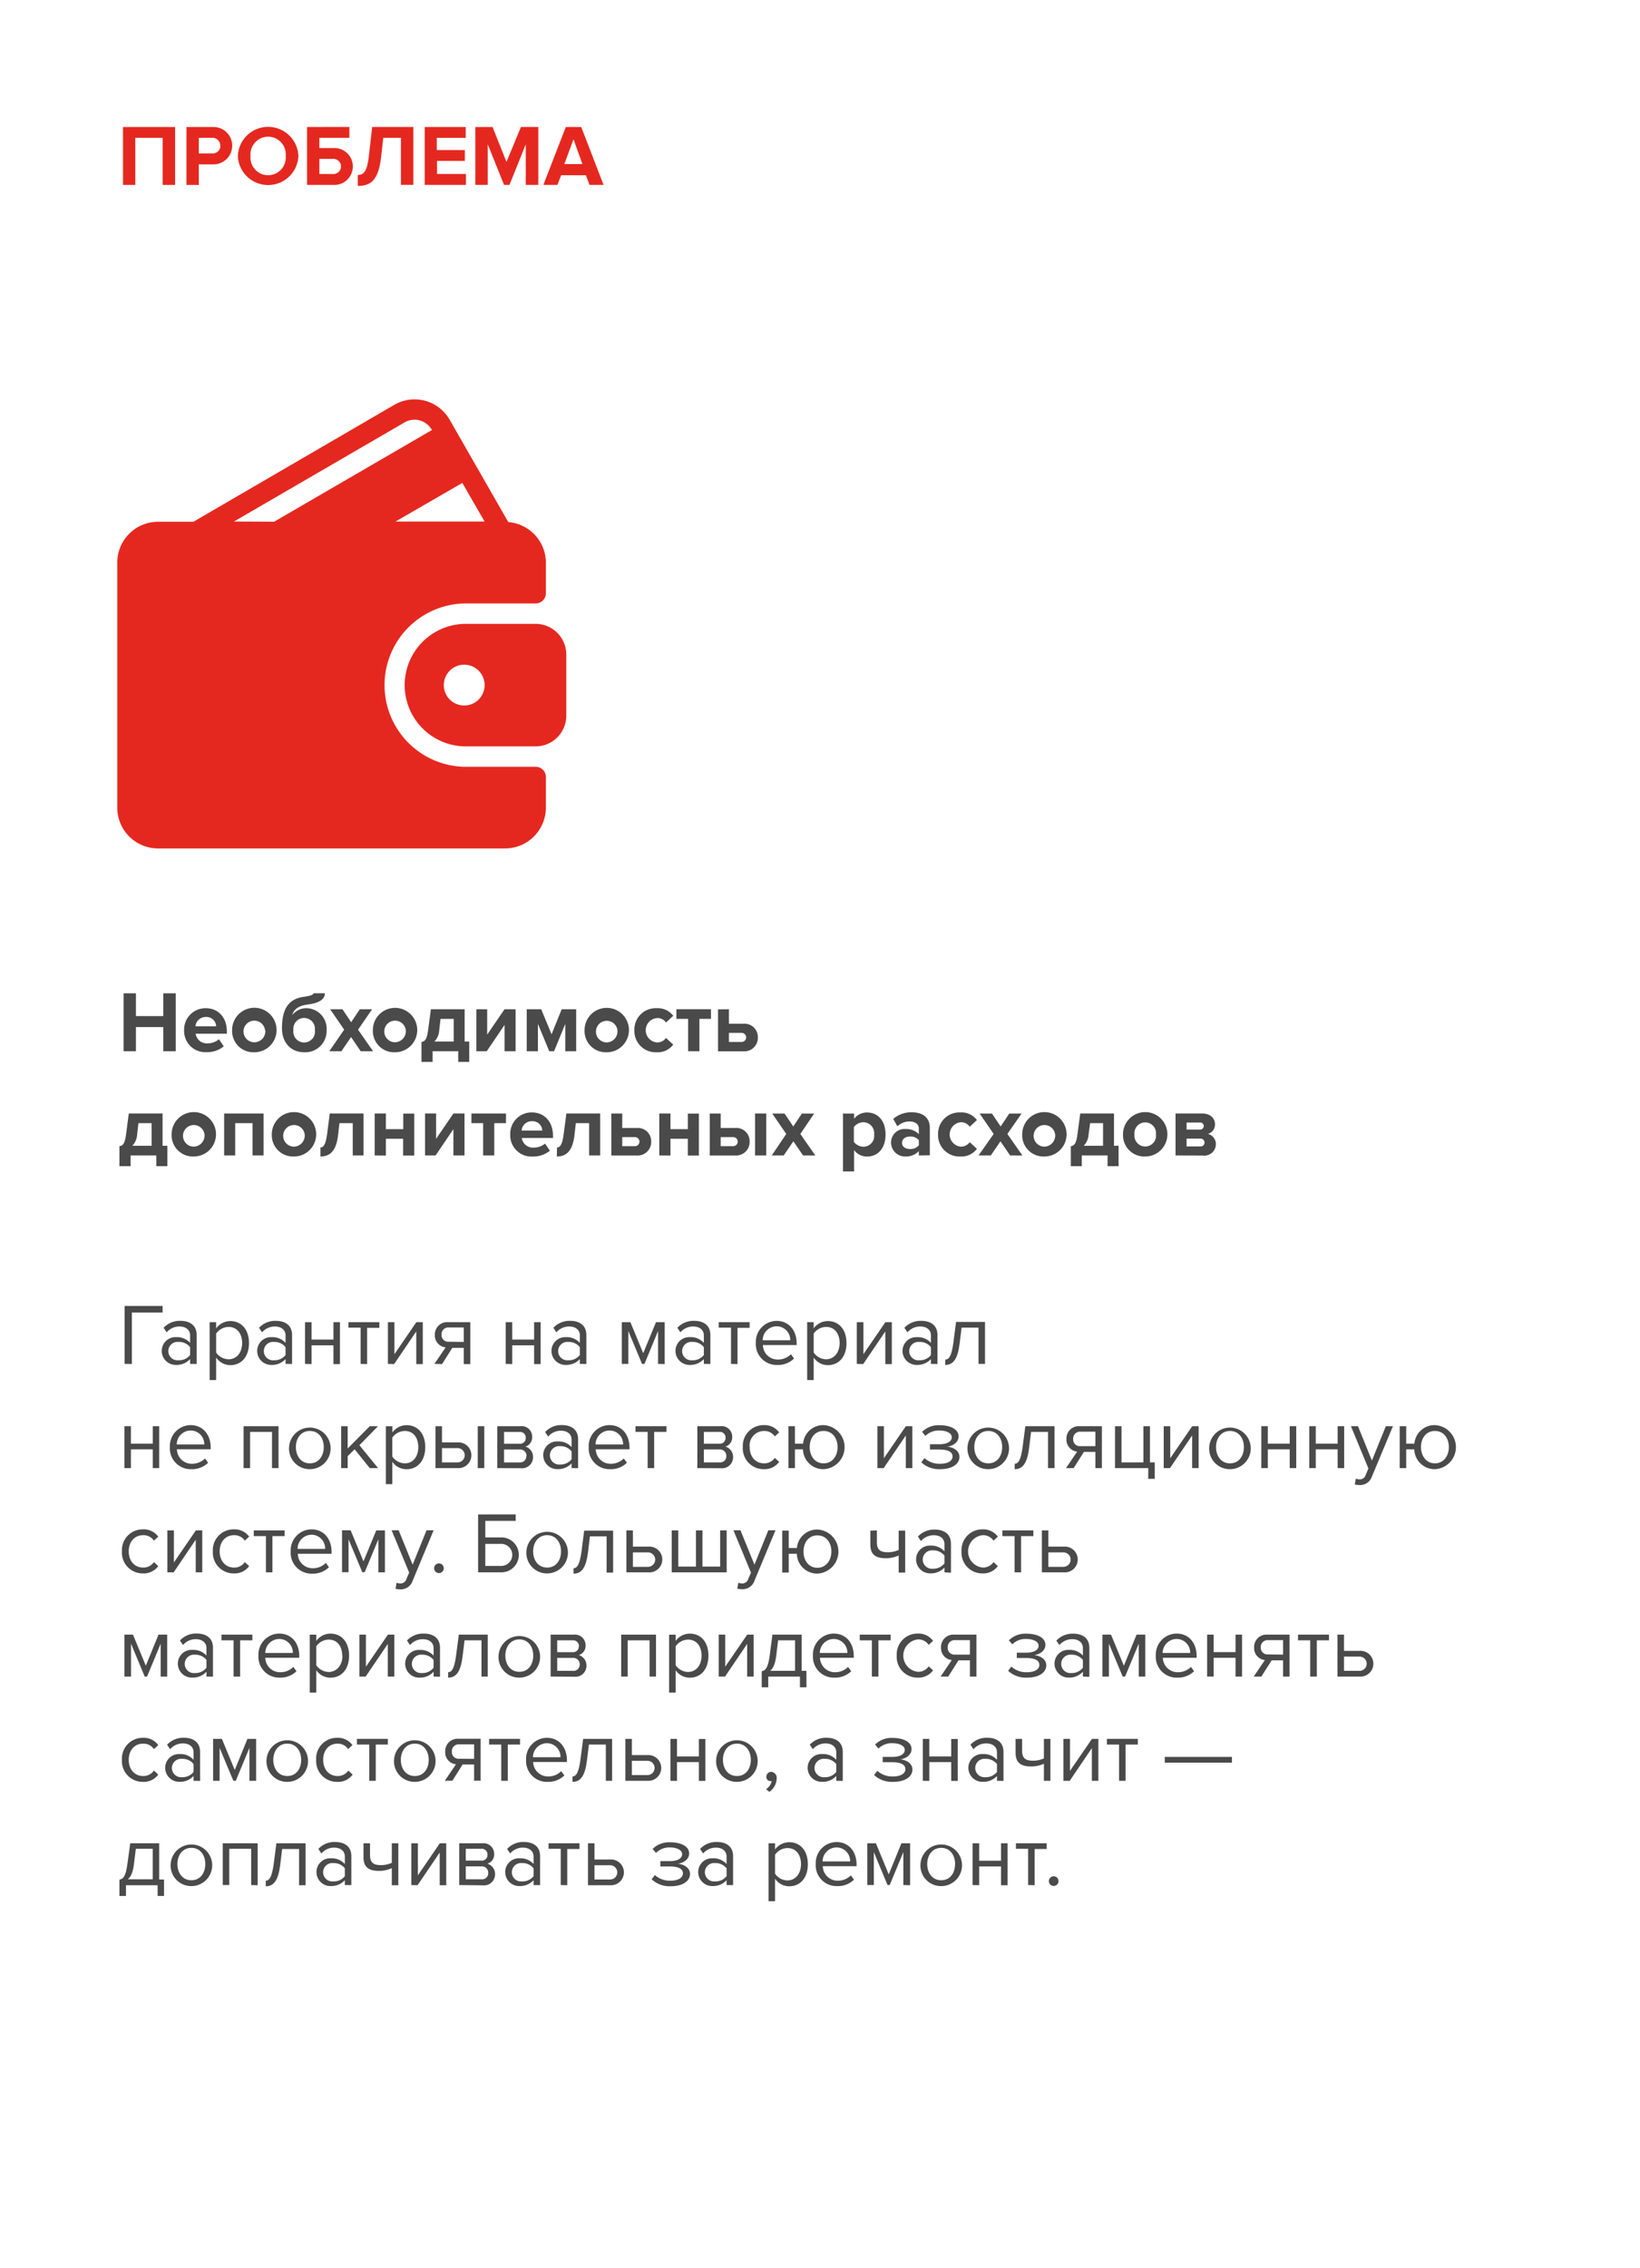 <?xml version="1.0" encoding="UTF-8"?> <svg xmlns="http://www.w3.org/2000/svg" id="Layer_1" data-name="Layer 1" viewBox="0 0 340 470"> <defs> <style>.cls-1{fill:#fff;}.cls-2{fill:#4b4a4a;}.cls-3{fill:#e5281f;}</style> </defs> <title>3Artboard 8</title> <rect class="cls-1" width="340" height="470"></rect> <path class="cls-2" d="M33.85,217.85v-5H28.18v5H25.62v-12h2.56v4.72h5.67v-4.72h2.58v12Z"></path> <path class="cls-2" d="M38.17,213.5a4.43,4.43,0,0,1,4.5-4.56c2.59,0,4.36,1.94,4.36,4.79v.5H40.56a2.35,2.35,0,0,0,2.51,2,3.69,3.69,0,0,0,2.32-.86l1,1.47a5.44,5.44,0,0,1-3.58,1.21A4.4,4.4,0,0,1,38.17,213.5Zm4.5-2.74a2.09,2.09,0,0,0-2.14,1.93h4.28A2,2,0,0,0,42.67,210.76Z"></path> <path class="cls-2" d="M48.12,213.5a4.61,4.61,0,1,1,4.6,4.57A4.41,4.41,0,0,1,48.12,213.5Zm6.83,0A2.24,2.24,0,1,0,52.72,216,2.29,2.29,0,0,0,55,213.5Z"></path> <path class="cls-2" d="M58.46,213.1c0-4.23,1.53-6.12,4.52-6.52,1.45-.21,2-.43,2-.74h2.37c0,1.7-2.19,2.16-3.61,2.34-2.06.27-2.9,1.17-3.14,2.18a3.66,3.66,0,0,1,3-1.42,4.25,4.25,0,0,1,4.11,4.54,4.42,4.42,0,0,1-4.59,4.59C60.15,218.07,58.46,215.93,58.46,213.1Zm6.82.36a2.24,2.24,0,1,0-4.45,0,2.25,2.25,0,1,0,4.45,0Z"></path> <path class="cls-2" d="M74.78,217.85l-2-2.93-2,2.93H68.27l3.08-4.46-2.9-4.23H71l1.8,2.68,1.79-2.68h2.55l-2.91,4.23,3.11,4.46Z"></path> <path class="cls-2" d="M77.3,213.5a4.6,4.6,0,1,1,4.59,4.57A4.41,4.41,0,0,1,77.3,213.5Zm6.83,0A2.24,2.24,0,1,0,81.89,216,2.29,2.29,0,0,0,84.13,213.5Z"></path> <path class="cls-2" d="M87.38,215.94c.7-.12,1.12-.46,1.39-2.57l.56-4.21h7v6.69h.95v4.22H95v-2.22H89.69v2.22H87.38Zm3.68-2.43a3.67,3.67,0,0,1-1,2.34h4v-4.7H91.33Z"></path> <path class="cls-2" d="M98.76,217.85v-8.69H101v5.25l3.59-5.25h2.3v8.69h-2.28V212.4l-3.7,5.45Z"></path> <path class="cls-2" d="M117.19,217.85V212.2l-2.32,5.65h-1l-2.35-5.65v5.65H109.2v-8.69h3l2.15,5.18,2.1-5.18h3v8.69Z"></path> <path class="cls-2" d="M121.19,213.5a4.6,4.6,0,1,1,4.59,4.57A4.4,4.4,0,0,1,121.19,213.5Zm6.82,0a2.24,2.24,0,1,0-2.23,2.53A2.29,2.29,0,0,0,128,213.5Z"></path> <path class="cls-2" d="M131.52,213.5a4.41,4.41,0,0,1,4.61-4.56,4,4,0,0,1,3.44,1.57l-1.5,1.4a2.1,2.1,0,0,0-1.83-.93,2.53,2.53,0,0,0,0,5.05,2.19,2.19,0,0,0,1.83-.93l1.5,1.38a4,4,0,0,1-3.44,1.59A4.41,4.41,0,0,1,131.52,213.5Z"></path> <path class="cls-2" d="M142.66,217.85v-6.7h-2.43v-2h7.17v2H145v6.7Z"></path> <path class="cls-2" d="M151.12,209.16v3h3a2.77,2.77,0,0,1,3,2.85,2.8,2.8,0,0,1-3,2.86h-5.26v-8.69Zm0,4.89v1.88h2.63a.94.94,0,1,0,0-1.88Z"></path> <path class="cls-2" d="M24.76,237.54c.7-.12,1.12-.46,1.39-2.57l.55-4.21h7v6.69h1v4.22H32.41v-2.22H27.07v2.22H24.76Zm3.67-2.43a3.61,3.61,0,0,1-1,2.34h4v-4.69H28.7Z"></path> <path class="cls-2" d="M35.58,235.1a4.6,4.6,0,1,1,4.59,4.57A4.41,4.41,0,0,1,35.58,235.1Zm6.82,0a2.24,2.24,0,1,0-2.23,2.53A2.3,2.3,0,0,0,42.4,235.1Z"></path> <path class="cls-2" d="M52.36,239.45v-6.69h-3.6v6.69H46.47v-8.69h8.17v8.69Z"></path> <path class="cls-2" d="M56.35,235.1a4.6,4.6,0,1,1,4.59,4.57A4.41,4.41,0,0,1,56.35,235.1Zm6.82,0a2.24,2.24,0,1,0-2.23,2.53A2.3,2.3,0,0,0,63.17,235.1Z"></path> <path class="cls-2" d="M66.43,237.8c.7,0,1.12-.72,1.39-2.83l.55-4.21h7v8.69H73.13v-6.69H70.37l-.28,2.48c-.36,3-1.45,4.43-3.66,4.43Z"></path> <path class="cls-2" d="M77.68,239.45v-8.69H80V234h3.6v-3.22h2.28v8.69H83.57V236H80v3.47Z"></path> <path class="cls-2" d="M88.12,239.45v-8.69h2.29V236L94,230.76h2.3v8.69H94V234l-3.69,5.45Z"></path> <path class="cls-2" d="M100.16,239.45v-6.69H97.73v-2h7.17v2h-2.43v6.69Z"></path> <path class="cls-2" d="M105.78,235.1a4.42,4.42,0,0,1,4.5-4.56c2.59,0,4.36,1.94,4.36,4.79v.5h-6.47a2.35,2.35,0,0,0,2.51,2A3.71,3.71,0,0,0,113,237l1,1.47a5.47,5.47,0,0,1-3.59,1.21A4.4,4.4,0,0,1,105.78,235.1Zm4.5-2.74a2.08,2.08,0,0,0-2.14,1.93h4.28A2,2,0,0,0,110.28,232.36Z"></path> <path class="cls-2" d="M115.48,237.8c.7,0,1.12-.72,1.39-2.83l.55-4.21h7v8.69h-2.28v-6.69h-2.76l-.28,2.48c-.36,3-1.45,4.43-3.66,4.43Z"></path> <path class="cls-2" d="M129,230.76v3h3a2.76,2.76,0,0,1,3,2.84,2.8,2.8,0,0,1-3,2.86h-5.26v-8.69Zm0,4.89v1.88h2.63a.94.94,0,1,0,0-1.88Z"></path> <path class="cls-2" d="M136.68,239.45v-8.69H139V234h3.6v-3.22h2.29v8.69h-2.29V236H139v3.47Z"></path> <path class="cls-2" d="M149.41,230.76v3h3a2.76,2.76,0,0,1,3,2.84,2.8,2.8,0,0,1-3,2.86h-5.26v-8.69Zm0,4.89v1.88H152a.94.94,0,1,0,0-1.88Zm7.13,3.8v-8.69h2.31v8.69Z"></path> <path class="cls-2" d="M166.48,239.45l-2-2.93-2,2.93H160L163,235l-2.9-4.23h2.55l1.81,2.68,1.78-2.68h2.55L165.92,235l3.11,4.46Z"></path> <path class="cls-2" d="M177.06,238.34v4.43h-2.29v-12h2.29v1.09a3.36,3.36,0,0,1,2.68-1.31c2.23,0,3.85,1.66,3.85,4.56s-1.62,4.57-3.85,4.57A3.32,3.32,0,0,1,177.06,238.34Zm4.16-3.24a2.26,2.26,0,0,0-2.2-2.53,2.58,2.58,0,0,0-2,1v3.08a2.61,2.61,0,0,0,2,1A2.25,2.25,0,0,0,181.22,235.1Z"></path> <path class="cls-2" d="M190.49,239.45v-.9a3.62,3.62,0,0,1-2.76,1.12,2.9,2.9,0,0,1-3-2.88,2.78,2.78,0,0,1,3-2.81,3.61,3.61,0,0,1,2.76,1.06v-1.17c0-.88-.76-1.46-1.91-1.46a3.68,3.68,0,0,0-2.54,1l-.86-1.53a5.68,5.68,0,0,1,3.79-1.37c2,0,3.8.79,3.8,3.3v5.61Zm0-2.09v-1.08a2.3,2.3,0,0,0-1.84-.75c-.9,0-1.64.47-1.64,1.31s.74,1.28,1.64,1.28A2.28,2.28,0,0,0,190.49,237.36Z"></path> <path class="cls-2" d="M194.48,235.1a4.41,4.41,0,0,1,4.61-4.56,4,4,0,0,1,3.44,1.57l-1.49,1.4a2.13,2.13,0,0,0-1.84-.94,2.54,2.54,0,0,0,0,5.06,2.22,2.22,0,0,0,1.84-.93l1.49,1.38a4,4,0,0,1-3.44,1.59A4.42,4.42,0,0,1,194.48,235.1Z"></path> <path class="cls-2" d="M209.41,239.45l-2-2.93-2,2.93h-2.54L206,235l-2.9-4.23h2.55l1.8,2.68,1.79-2.68h2.55L208.85,235l3.11,4.46Z"></path> <path class="cls-2" d="M211.92,235.1a4.6,4.6,0,1,1,4.59,4.57A4.41,4.41,0,0,1,211.92,235.1Zm6.83,0a2.24,2.24,0,1,0-2.24,2.53A2.3,2.3,0,0,0,218.75,235.1Z"></path> <path class="cls-2" d="M222,237.54c.71-.12,1.12-.46,1.39-2.57l.56-4.21h7v6.69h.95v4.22h-2.28v-2.22h-5.35v2.22H222Zm3.68-2.43a3.67,3.67,0,0,1-1,2.34h4v-4.69H226Z"></path> <path class="cls-2" d="M232.82,235.1a4.6,4.6,0,1,1,4.59,4.57A4.41,4.41,0,0,1,232.82,235.1Zm6.83,0a2.24,2.24,0,1,0-4.45,0,2.24,2.24,0,1,0,4.45,0Z"></path> <path class="cls-2" d="M243.71,239.45v-8.69h5.51c1.77,0,2.67,1.06,2.67,2.23a2,2,0,0,1-1.48,2,2.16,2.16,0,0,1,1.66,2.12,2.38,2.38,0,0,1-2.69,2.36Zm5.85-6.08a.73.73,0,0,0-.81-.74H246v1.46h2.75A.74.74,0,0,0,249.56,233.37Zm.16,3.4a.82.82,0,0,0-.89-.81H246v1.62h2.83A.79.79,0,0,0,249.72,236.77Z"></path> <path class="cls-2" d="M25.84,282.65v-12h7.87V272H27.34v10.67Z"></path> <path class="cls-2" d="M39.41,282.65v-1a3.77,3.77,0,0,1-2.88,1.21,2.9,2.9,0,0,1-3-2.88,2.85,2.85,0,0,1,3-2.87,3.63,3.63,0,0,1,2.88,1.19v-1.56c0-1.17-.93-1.84-2.19-1.84a3.46,3.46,0,0,0-2.67,1.21l-.63-.94a4.58,4.58,0,0,1,3.48-1.44c1.83,0,3.37.83,3.37,2.94v6Zm0-1.83v-1.64A2.91,2.91,0,0,0,37,278.1a1.91,1.91,0,1,0,0,3.8A2.91,2.91,0,0,0,39.41,280.82Z"></path> <path class="cls-2" d="M44.81,281.34V286H43.46V274h1.35v1.29a3.64,3.64,0,0,1,2.94-1.51c2.28,0,3.87,1.73,3.87,4.56s-1.59,4.57-3.87,4.57A3.59,3.59,0,0,1,44.81,281.34Zm5.39-3c0-1.93-1.05-3.35-2.79-3.35a3.23,3.23,0,0,0-2.6,1.38v3.93a3.25,3.25,0,0,0,2.6,1.4C49.15,281.66,50.2,280.22,50.2,278.3Z"></path> <path class="cls-2" d="M59.2,282.65v-1a3.77,3.77,0,0,1-2.88,1.21,2.9,2.9,0,0,1-3-2.88,2.85,2.85,0,0,1,3-2.87,3.66,3.66,0,0,1,2.88,1.19v-1.56c0-1.17-.94-1.84-2.2-1.84a3.46,3.46,0,0,0-2.67,1.21l-.63-.94a4.58,4.58,0,0,1,3.48-1.44c1.84,0,3.37.83,3.37,2.94v6Zm0-1.83v-1.64a2.93,2.93,0,0,0-2.4-1.08,1.91,1.91,0,1,0,0,3.8A2.93,2.93,0,0,0,59.2,280.82Z"></path> <path class="cls-2" d="M63.24,282.65V274h1.35v3.61h4.54V274h1.35v8.69H69.13v-3.89H64.59v3.89Z"></path> <path class="cls-2" d="M74.76,282.65v-7.51H72.24V274h6.41v1.18H76.11v7.51Z"></path> <path class="cls-2" d="M80.42,282.65V274h1.35v6.64L86.32,274h1.33v8.69H86.3v-6.77l-4.59,6.77Z"></path> <path class="cls-2" d="M90.06,282.65l2.33-3.42a2.49,2.49,0,0,1-2.24-2.61A2.56,2.56,0,0,1,92.91,274H97.5v8.69H96.15v-3.36H93.77l-2.12,3.36Zm6.09-4.55v-3h-3.1a1.4,1.4,0,0,0-1.51,1.48,1.38,1.38,0,0,0,1.51,1.48Z"></path> <path class="cls-2" d="M104.84,282.65V274h1.35v3.61h4.54V274h1.35v8.69h-1.35v-3.89h-4.54v3.89Z"></path> <path class="cls-2" d="M120.21,282.65v-1a3.77,3.77,0,0,1-2.88,1.21,2.9,2.9,0,0,1-3-2.88,2.85,2.85,0,0,1,3-2.87,3.63,3.63,0,0,1,2.88,1.19v-1.56c0-1.17-.93-1.84-2.19-1.84a3.46,3.46,0,0,0-2.67,1.21l-.63-.94a4.58,4.58,0,0,1,3.48-1.44c1.83,0,3.36.83,3.36,2.94v6Zm0-1.83v-1.64a2.91,2.91,0,0,0-2.39-1.08,1.91,1.91,0,1,0,0,3.8A2.91,2.91,0,0,0,120.21,280.82Z"></path> <path class="cls-2" d="M136.43,282.65v-6.82l-2.82,6.82h-.51l-2.84-6.82v6.82h-1.35V274h1.78l2.66,6.44L136,274h1.8v8.69Z"></path> <path class="cls-2" d="M145.92,282.65v-1a3.77,3.77,0,0,1-2.88,1.21,2.9,2.9,0,0,1-3-2.88,2.85,2.85,0,0,1,3-2.87,3.63,3.63,0,0,1,2.88,1.19v-1.56c0-1.17-.94-1.84-2.2-1.84a3.44,3.44,0,0,0-2.66,1.21l-.63-.94a4.54,4.54,0,0,1,3.47-1.44c1.84,0,3.37.83,3.37,2.94v6Zm0-1.83v-1.64a2.91,2.91,0,0,0-2.4-1.08,1.91,1.91,0,1,0,0,3.8A2.91,2.91,0,0,0,145.92,280.82Z"></path> <path class="cls-2" d="M151.55,282.65v-7.51H149V274h6.41v1.18H152.9v7.51Z"></path> <path class="cls-2" d="M156.7,278.3a4.35,4.35,0,0,1,4.28-4.56c2.63,0,4.18,2.05,4.18,4.66v.35h-7a3.06,3.06,0,0,0,3.13,3,3.8,3.8,0,0,0,2.69-1.1l.64.89a4.72,4.72,0,0,1-3.45,1.33A4.31,4.31,0,0,1,156.7,278.3Zm4.27-3.44a2.9,2.9,0,0,0-2.85,2.9h5.71A2.82,2.82,0,0,0,161,274.86Z"></path> <path class="cls-2" d="M168.69,281.34V286h-1.35V274h1.35v1.29a3.64,3.64,0,0,1,2.93-1.51c2.29,0,3.87,1.73,3.87,4.56s-1.58,4.57-3.87,4.57A3.56,3.56,0,0,1,168.69,281.34Zm5.38-3c0-1.93-1-3.35-2.79-3.35a3.21,3.21,0,0,0-2.59,1.38v3.93a3.23,3.23,0,0,0,2.59,1.4C173,281.66,174.07,280.22,174.07,278.3Z"></path> <path class="cls-2" d="M177.63,282.65V274H179v6.64l4.56-6.64h1.33v8.69h-1.35v-6.77l-4.59,6.77Z"></path> <path class="cls-2" d="M193,282.65v-1a3.79,3.79,0,0,1-2.89,1.21,2.9,2.9,0,0,1-3-2.88,2.85,2.85,0,0,1,3-2.87,3.67,3.67,0,0,1,2.89,1.19v-1.56c0-1.17-.94-1.84-2.2-1.84a3.46,3.46,0,0,0-2.67,1.21l-.63-.94a4.58,4.58,0,0,1,3.48-1.44c1.84,0,3.37.83,3.37,2.94v6Zm0-1.83v-1.64a2.94,2.94,0,0,0-2.4-1.08,1.91,1.91,0,1,0,0,3.8A2.94,2.94,0,0,0,193,280.82Z"></path> <path class="cls-2" d="M196,281.75c.81,0,1.31-.93,1.65-3.51l.56-4.28h6v8.69h-1.35v-7.51h-3.51l-.4,3.26c-.39,3.24-1.33,4.47-3,4.47Z"></path> <path class="cls-2" d="M25.79,304.25v-8.69h1.35v3.62h4.53v-3.62H33v8.69H31.67v-3.89H27.14v3.89Z"></path> <path class="cls-2" d="M35.22,299.89a4.34,4.34,0,0,1,4.28-4.55c2.63,0,4.18,2.05,4.18,4.66v.35h-7a3.06,3.06,0,0,0,3.13,3,3.8,3.8,0,0,0,2.69-1.1l.64.89a4.72,4.72,0,0,1-3.45,1.33A4.31,4.31,0,0,1,35.22,299.89Zm4.27-3.43a2.89,2.89,0,0,0-2.85,2.89h5.71A2.81,2.81,0,0,0,39.49,296.46Z"></path> <path class="cls-2" d="M56.39,304.25v-7.51H51.85v7.51H50.5v-8.69h7.24v8.69Z"></path> <path class="cls-2" d="M59.93,299.89a4.31,4.31,0,1,1,4.3,4.58A4.26,4.26,0,0,1,59.93,299.89Zm7.19,0c0-1.76-1-3.34-2.89-3.34s-2.89,1.58-2.89,3.34,1,3.37,2.89,3.37S67.12,301.68,67.12,299.89Z"></path> <path class="cls-2" d="M76.66,304.25l-3.14-3.9-1.44,1.42v2.48H70.73v-8.69h1.35v4.62l4.58-4.62h1.71l-3.86,3.94,3.87,4.75Z"></path> <path class="cls-2" d="M81.33,302.94v4.63H80v-12h1.35v1.29a3.64,3.64,0,0,1,2.94-1.51c2.29,0,3.87,1.73,3.87,4.55s-1.58,4.58-3.87,4.58A3.59,3.59,0,0,1,81.33,302.94Zm5.39-3.05c0-1.92-1-3.34-2.79-3.34a3.23,3.23,0,0,0-2.6,1.38v3.93a3.25,3.25,0,0,0,2.6,1.4C85.67,303.26,86.72,301.82,86.72,299.89Z"></path> <path class="cls-2" d="M91.63,295.56v3.36h3.26a2.67,2.67,0,1,1,0,5.33H90.28v-8.69Zm0,4.55v2.95h3.11a1.48,1.48,0,1,0,0-2.95Zm7.42,4.14v-8.69h1.35v8.69Z"></path> <path class="cls-2" d="M103.1,304.25v-8.69h4.78a2.19,2.19,0,0,1,2.45,2.23,2,2,0,0,1-1.4,2,2.22,2.22,0,0,1,1.58,2.12,2.28,2.28,0,0,1-2.54,2.36ZM109,298a1.18,1.18,0,0,0-1.3-1.25h-3.2v2.45h3.2A1.17,1.17,0,0,0,109,298Zm.16,3.74a1.32,1.32,0,0,0-1.41-1.35h-3.25v2.68h3.25A1.27,1.27,0,0,0,109.11,301.73Z"></path> <path class="cls-2" d="M118.5,304.25v-1a3.77,3.77,0,0,1-2.88,1.21,2.9,2.9,0,0,1-3-2.88,2.84,2.84,0,0,1,3-2.86,3.62,3.62,0,0,1,2.88,1.18v-1.56c0-1.17-.93-1.84-2.19-1.84a3.46,3.46,0,0,0-2.67,1.21l-.63-.94a4.58,4.58,0,0,1,3.48-1.44c1.83,0,3.36.83,3.36,2.93v6Zm0-1.83v-1.64a2.91,2.91,0,0,0-2.39-1.08,1.91,1.91,0,1,0,0,3.8A2.91,2.91,0,0,0,118.5,302.42Z"></path> <path class="cls-2" d="M122.05,299.89a4.34,4.34,0,0,1,4.28-4.55c2.63,0,4.18,2.05,4.18,4.66v.35h-7a3.06,3.06,0,0,0,3.13,3,3.8,3.8,0,0,0,2.69-1.1l.64.89a4.72,4.72,0,0,1-3.45,1.33A4.31,4.31,0,0,1,122.05,299.89Zm4.27-3.43a2.89,2.89,0,0,0-2.85,2.89h5.71A2.81,2.81,0,0,0,126.32,296.46Z"></path> <path class="cls-2" d="M134.27,304.25v-7.51h-2.52v-1.18h6.41v1.18h-2.54v7.51Z"></path> <path class="cls-2" d="M144.57,304.25v-8.69h4.79a2.19,2.19,0,0,1,2.44,2.23,2,2,0,0,1-1.4,2,2.22,2.22,0,0,1,1.58,2.12,2.28,2.28,0,0,1-2.53,2.36Zm5.85-6.26a1.18,1.18,0,0,0-1.3-1.25h-3.2v2.45h3.2A1.17,1.17,0,0,0,150.42,298Zm.16,3.74a1.32,1.32,0,0,0-1.4-1.35h-3.26v2.68h3.26A1.26,1.26,0,0,0,150.58,301.73Z"></path> <path class="cls-2" d="M154,299.89a4.3,4.3,0,0,1,4.34-4.55,3.74,3.74,0,0,1,3.19,1.51l-.9.83a2.58,2.58,0,0,0-2.21-1.13,3,3,0,0,0-3,3.34c0,1.93,1.15,3.37,3,3.37a2.63,2.63,0,0,0,2.21-1.13l.9.83a3.74,3.74,0,0,1-3.19,1.51A4.31,4.31,0,0,1,154,299.89Z"></path> <path class="cls-2" d="M166.47,300.36H164.8v3.89h-1.35v-8.69h1.35v3.62h1.69a4.19,4.19,0,0,1,4.25-3.84,4.57,4.57,0,0,1,0,9.13A4.21,4.21,0,0,1,166.47,300.36Zm7.17-.47c0-1.76-1-3.34-2.9-3.34s-2.88,1.58-2.88,3.34,1,3.37,2.88,3.37S173.64,301.68,173.64,299.89Z"></path> <path class="cls-2" d="M181.9,304.25v-8.69h1.35v6.64l4.55-6.64h1.34v8.69h-1.35v-6.77l-4.59,6.77Z"></path> <path class="cls-2" d="M191,303.05l.66-.87a4.62,4.62,0,0,0,3.26,1.17c1.55,0,2.56-.59,2.56-1.51,0-1.08-1.21-1.44-2.74-1.44h-1.94v-1.1h1.94c1.44,0,2.58-.47,2.58-1.46,0-.83-1.1-1.38-2.54-1.38a3.87,3.87,0,0,0-2.92,1.11l-.7-.83a4.83,4.83,0,0,1,3.57-1.38c2.34,0,4,.84,4,2.32,0,1.3-1.31,2-2.34,2.13,1,.07,2.52.68,2.52,2.12s-1.47,2.54-4,2.54A5.39,5.39,0,0,1,191,303.05Z"></path> <path class="cls-2" d="M200.58,299.89a4.31,4.31,0,1,1,4.31,4.58A4.27,4.27,0,0,1,200.58,299.89Zm7.19,0c0-1.76-1-3.34-2.88-3.34s-2.9,1.58-2.9,3.34,1,3.37,2.9,3.37S207.77,301.68,207.77,299.89Z"></path> <path class="cls-2" d="M210.36,303.35c.81,0,1.31-.93,1.65-3.51l.56-4.28h6.05v8.69h-1.35v-7.51h-3.51l-.4,3.26c-.39,3.24-1.33,4.47-3,4.47Z"></path> <path class="cls-2" d="M221,304.25l2.32-3.42a2.49,2.49,0,0,1-2.23-2.61,2.56,2.56,0,0,1,2.75-2.66h4.6v8.69h-1.35v-3.36h-2.38l-2.13,3.36Zm6.09-4.55v-3H224a1.4,1.4,0,0,0-1.51,1.48A1.38,1.38,0,0,0,224,299.7Z"></path> <path class="cls-2" d="M238.06,304.25h-6.9v-8.69h1.35v7.5h4.54v-7.5h1.35v7.5h1v3.41h-1.35Z"></path> <path class="cls-2" d="M241.26,304.25v-8.69h1.35v6.64l4.56-6.64h1.33v8.69h-1.35v-6.77l-4.59,6.77Z"></path> <path class="cls-2" d="M250.69,299.89a4.31,4.31,0,1,1,4.31,4.58A4.27,4.27,0,0,1,250.69,299.89Zm7.19,0c0-1.76-1-3.34-2.88-3.34s-2.9,1.58-2.9,3.34,1,3.37,2.9,3.37S257.88,301.68,257.88,299.89Z"></path> <path class="cls-2" d="M261.49,304.25v-8.69h1.35v3.62h4.54v-3.62h1.35v8.69h-1.35v-3.89h-4.54v3.89Z"></path> <path class="cls-2" d="M271.43,304.25v-8.69h1.35v3.62h4.54v-3.62h1.35v8.69h-1.35v-3.89h-4.54v3.89Z"></path> <path class="cls-2" d="M281.09,306.43a2.12,2.12,0,0,0,.74.15,1.25,1.25,0,0,0,1.3-.92l.57-1.32-3.63-8.78h1.46l2.89,7.13,2.89-7.13h1.47L284.42,306a2.58,2.58,0,0,1-2.55,1.76,4.47,4.47,0,0,1-1-.12Z"></path> <path class="cls-2" d="M293.21,300.36h-1.68v3.89h-1.35v-8.69h1.35v3.62h1.7a4.18,4.18,0,0,1,4.25-3.84,4.57,4.57,0,0,1,0,9.13A4.21,4.21,0,0,1,293.21,300.36Zm7.16-.47c0-1.76-1-3.34-2.89-3.34s-2.89,1.58-2.89,3.34,1.05,3.37,2.89,3.37S300.37,301.68,300.37,299.89Z"></path> <path class="cls-2" d="M25.28,321.5a4.3,4.3,0,0,1,4.34-4.56,3.74,3.74,0,0,1,3.19,1.51l-.9.83a2.59,2.59,0,0,0-2.22-1.13c-1.85,0-3,1.42-3,3.35s1.15,3.36,3,3.36a2.64,2.64,0,0,0,2.22-1.13l.9.83a3.74,3.74,0,0,1-3.19,1.51A4.3,4.3,0,0,1,25.28,321.5Z"></path> <path class="cls-2" d="M34.7,325.85v-8.69h1.35v6.64l4.55-6.64h1.33v8.69H40.58v-6.77L36,325.85Z"></path> <path class="cls-2" d="M44.13,321.5a4.29,4.29,0,0,1,4.34-4.56,3.72,3.72,0,0,1,3.18,1.51l-.9.83a2.57,2.57,0,0,0-2.21-1.13c-1.86,0-3,1.42-3,3.35s1.15,3.36,3,3.36a2.61,2.61,0,0,0,2.21-1.13l.9.83a3.72,3.72,0,0,1-3.18,1.51A4.3,4.3,0,0,1,44.13,321.5Z"></path> <path class="cls-2" d="M55.13,325.85v-7.51H52.61v-1.18H59v1.18H56.48v7.51Z"></path> <path class="cls-2" d="M60.27,321.5a4.35,4.35,0,0,1,4.29-4.56c2.63,0,4.18,2.05,4.18,4.66V322h-7a3.06,3.06,0,0,0,3.13,3,3.76,3.76,0,0,0,2.68-1.1l.65.89a4.73,4.73,0,0,1-3.46,1.33A4.32,4.32,0,0,1,60.27,321.5Zm4.27-3.44A2.9,2.9,0,0,0,61.7,321h5.7A2.81,2.81,0,0,0,64.54,318.06Z"></path> <path class="cls-2" d="M78.44,325.85V319l-2.83,6.82h-.5L72.26,319v6.82H70.91v-8.69h1.78l2.67,6.44L78,317.16h1.8v8.69Z"></path> <path class="cls-2" d="M82.22,328a2,2,0,0,0,.73.15,1.25,1.25,0,0,0,1.3-.92l.58-1.32-3.64-8.78h1.46l2.9,7.13,2.88-7.13H89.9l-4.35,10.46A2.6,2.6,0,0,1,83,329.38a4.47,4.47,0,0,1-1-.12Z"></path> <path class="cls-2" d="M90,325a1,1,0,1,1,1,1A1,1,0,0,1,90,325Z"></path> <path class="cls-2" d="M106.91,313.84v1.34h-6.3v3.43h3.33a3.62,3.62,0,1,1,0,7.24H99.12v-12Zm-6.3,6.11v4.57h3.15a2.29,2.29,0,1,0,0-4.57Z"></path> <path class="cls-2" d="M109.13,321.5a4.31,4.31,0,1,1,4.3,4.57A4.27,4.27,0,0,1,109.13,321.5Zm7.18,0c0-1.77-1-3.35-2.88-3.35s-2.9,1.58-2.9,3.35,1,3.36,2.9,3.36S116.31,323.28,116.31,321.5Z"></path> <path class="cls-2" d="M118.9,325c.81,0,1.31-.93,1.66-3.51l.55-4.28h6v8.69h-1.35v-7.51H122.3l-.39,3.26c-.4,3.24-1.34,4.47-3,4.47Z"></path> <path class="cls-2" d="M131.21,317.16v3.36h3.26a2.67,2.67,0,1,1,0,5.33h-4.61v-8.69Zm0,4.55v3h3.12a1.48,1.48,0,1,0,0-3Z"></path> <path class="cls-2" d="M150.65,317.16v8.69H139.26v-8.69h1.35v7.5h3.67v-7.5h1.35v7.5h3.67v-7.5Z"></path> <path class="cls-2" d="M153.08,328a2.08,2.08,0,0,0,.74.15,1.26,1.26,0,0,0,1.3-.92l.57-1.32-3.64-8.78h1.46l2.9,7.13,2.88-7.13h1.48l-4.36,10.46a2.58,2.58,0,0,1-2.56,1.76,4.62,4.62,0,0,1-1-.12Z"></path> <path class="cls-2" d="M165.2,322h-1.68v3.89h-1.35v-8.69h1.35v3.61h1.69a4.19,4.19,0,0,1,4.25-3.83,4.57,4.57,0,0,1,0,9.13A4.21,4.21,0,0,1,165.2,322Zm7.16-.46c0-1.77-1-3.35-2.9-3.35s-2.88,1.58-2.88,3.35,1,3.36,2.88,3.36S172.36,323.28,172.36,321.5Z"></path> <path class="cls-2" d="M181.79,317.16v2.44c0,1.63.78,2.08,2.22,2.08a5.4,5.4,0,0,0,2.3-.47v-4h1.35v8.69h-1.35v-3.54a6.41,6.41,0,0,1-2.65.57c-2.27,0-3.22-.88-3.22-2.86v-2.86Z"></path> <path class="cls-2" d="M195.8,325.85v-1a3.77,3.77,0,0,1-2.88,1.21,2.9,2.9,0,0,1-3-2.88,2.85,2.85,0,0,1,3-2.87,3.66,3.66,0,0,1,2.88,1.19V320c0-1.17-.94-1.84-2.2-1.84a3.48,3.48,0,0,0-2.67,1.21l-.63-.94a4.58,4.58,0,0,1,3.48-1.44c1.84,0,3.37.83,3.37,2.94v6Zm0-1.83v-1.64a2.93,2.93,0,0,0-2.4-1.08,1.91,1.91,0,1,0,0,3.8A2.93,2.93,0,0,0,195.8,324Z"></path> <path class="cls-2" d="M199.34,321.5a4.3,4.3,0,0,1,4.34-4.56,3.75,3.75,0,0,1,3.19,1.51l-.9.83a2.59,2.59,0,0,0-2.22-1.13,3.37,3.37,0,0,0,0,6.71,2.64,2.64,0,0,0,2.22-1.13l.9.83a3.75,3.75,0,0,1-3.19,1.51A4.3,4.3,0,0,1,199.34,321.5Z"></path> <path class="cls-2" d="M210.34,325.85v-7.51h-2.52v-1.18h6.41v1.18h-2.54v7.51Z"></path> <path class="cls-2" d="M217.34,317.16v3.36h3.26a2.67,2.67,0,1,1,0,5.33H216v-8.69Zm0,4.55v3h3.12a1.48,1.48,0,1,0,0-3Z"></path> <path class="cls-2" d="M33.31,347.45v-6.82l-2.82,6.82H30l-2.84-6.82v6.82H25.79v-8.69h1.78l2.66,6.44,2.63-6.44h1.8v8.69Z"></path> <path class="cls-2" d="M42.8,347.45v-1a3.77,3.77,0,0,1-2.88,1.21,2.9,2.9,0,0,1-3.05-2.88,2.85,2.85,0,0,1,3.05-2.86,3.62,3.62,0,0,1,2.88,1.18v-1.56c0-1.17-.94-1.84-2.2-1.84a3.44,3.44,0,0,0-2.66,1.21l-.63-.94a4.54,4.54,0,0,1,3.47-1.44c1.84,0,3.37.83,3.37,2.94v6Zm0-1.83V344a2.91,2.91,0,0,0-2.4-1.08,1.91,1.91,0,1,0,0,3.8A2.91,2.91,0,0,0,42.8,345.62Z"></path> <path class="cls-2" d="M48.43,347.45v-7.51H45.91v-1.18h6.41v1.18H49.78v7.51Z"></path> <path class="cls-2" d="M53.58,343.1a4.35,4.35,0,0,1,4.28-4.56c2.63,0,4.18,2,4.18,4.66v.35H55a3.06,3.06,0,0,0,3.13,3,3.8,3.8,0,0,0,2.69-1.1l.64.89A4.72,4.72,0,0,1,58,347.67,4.31,4.31,0,0,1,53.58,343.1Zm4.27-3.44a2.9,2.9,0,0,0-2.85,2.9h5.71A2.82,2.82,0,0,0,57.85,339.66Z"></path> <path class="cls-2" d="M65.57,346.14v4.63H64.22v-12h1.35v1.29a3.64,3.64,0,0,1,2.93-1.51c2.29,0,3.87,1.73,3.87,4.56s-1.58,4.57-3.87,4.57A3.56,3.56,0,0,1,65.57,346.14Zm5.38-3c0-1.93-1-3.35-2.79-3.35a3.21,3.21,0,0,0-2.59,1.38v3.93a3.23,3.23,0,0,0,2.59,1.4C69.91,346.46,71,345,71,343.1Z"></path> <path class="cls-2" d="M74.51,347.45v-8.69h1.35v6.64l4.56-6.64h1.33v8.69H80.4v-6.77l-4.59,6.77Z"></path> <path class="cls-2" d="M89.89,347.45v-1A3.81,3.81,0,0,1,87,347.67a2.9,2.9,0,0,1-3-2.88,2.84,2.84,0,0,1,3-2.86,3.66,3.66,0,0,1,2.89,1.18v-1.56c0-1.17-.94-1.84-2.2-1.84A3.46,3.46,0,0,0,85,340.92l-.63-.94a4.58,4.58,0,0,1,3.48-1.44c1.83,0,3.37.83,3.37,2.94v6Zm0-1.83V344a2.94,2.94,0,0,0-2.4-1.08,1.91,1.91,0,1,0,0,3.8A2.94,2.94,0,0,0,89.89,345.62Z"></path> <path class="cls-2" d="M92.91,346.55c.81,0,1.31-.93,1.65-3.51l.56-4.28h6v8.69H99.82v-7.51H96.31l-.4,3.26c-.39,3.24-1.33,4.47-3,4.47Z"></path> <path class="cls-2" d="M103.36,343.1a4.31,4.31,0,1,1,4.31,4.57A4.27,4.27,0,0,1,103.36,343.1Zm7.19,0c0-1.77-1-3.35-2.88-3.35s-2.9,1.58-2.9,3.35,1,3.36,2.9,3.36S110.55,344.88,110.55,343.1Z"></path> <path class="cls-2" d="M114.16,347.45v-8.69H119A2.2,2.2,0,0,1,121.4,341a2,2,0,0,1-1.4,2,2.22,2.22,0,0,1,1.58,2.12,2.28,2.28,0,0,1-2.54,2.36Zm5.86-6.26a1.18,1.18,0,0,0-1.3-1.25h-3.2v2.45h3.2A1.17,1.17,0,0,0,120,341.19Zm.16,3.74a1.32,1.32,0,0,0-1.41-1.35h-3.25v2.68h3.25A1.27,1.27,0,0,0,120.18,344.93Z"></path> <path class="cls-2" d="M134.67,347.45v-7.51h-4.54v7.51h-1.35v-8.69H136v8.69Z"></path> <path class="cls-2" d="M140.07,346.14v4.63h-1.35v-12h1.35v1.29a3.64,3.64,0,0,1,2.93-1.51c2.29,0,3.87,1.73,3.87,4.56s-1.58,4.57-3.87,4.57A3.56,3.56,0,0,1,140.07,346.14Zm5.38-3c0-1.93-1-3.35-2.79-3.35a3.21,3.21,0,0,0-2.59,1.38v3.93a3.23,3.23,0,0,0,2.59,1.4C144.41,346.46,145.45,345,145.45,343.1Z"></path> <path class="cls-2" d="M149,347.45v-8.69h1.35v6.64l4.56-6.64h1.33v8.69H154.9v-6.77l-4.59,6.77Z"></path> <path class="cls-2" d="M157.92,346.34c.81-.15,1.32-.72,1.66-3.3l.56-4.28h6.05v7.5h1v3.41h-1.35v-2.22h-6.57v2.22h-1.35Zm3-3.14c-.22,1.64-.63,2.56-1.26,3.06h5.17v-6.32h-3.52Z"></path> <path class="cls-2" d="M168.54,343.1a4.35,4.35,0,0,1,4.29-4.56c2.62,0,4.17,2,4.17,4.66v.35h-7a3.07,3.07,0,0,0,3.14,3,3.76,3.76,0,0,0,2.68-1.1l.65.89a4.76,4.76,0,0,1-3.46,1.33A4.32,4.32,0,0,1,168.54,343.1Zm4.27-3.44a2.9,2.9,0,0,0-2.85,2.9h5.71A2.82,2.82,0,0,0,172.81,339.66Z"></path> <path class="cls-2" d="M180.76,347.45v-7.51h-2.52v-1.18h6.41v1.18h-2.54v7.51Z"></path> <path class="cls-2" d="M185.91,343.1a4.3,4.3,0,0,1,4.34-4.56,3.75,3.75,0,0,1,3.19,1.51l-.9.83a2.59,2.59,0,0,0-2.22-1.13,3.37,3.37,0,0,0,0,6.71,2.64,2.64,0,0,0,2.22-1.13l.9.83a3.75,3.75,0,0,1-3.19,1.51A4.3,4.3,0,0,1,185.91,343.1Z"></path> <path class="cls-2" d="M195,347.45l2.32-3.42a2.49,2.49,0,0,1-2.23-2.61,2.56,2.56,0,0,1,2.75-2.66h4.59v8.69h-1.35v-3.36h-2.37l-2.13,3.36Zm6.08-4.55v-3H198a1.41,1.41,0,0,0-1.52,1.48A1.39,1.39,0,0,0,198,342.9Z"></path> <path class="cls-2" d="M209,346.25l.66-.87a4.62,4.62,0,0,0,3.26,1.17c1.55,0,2.56-.59,2.56-1.51,0-1.08-1.21-1.44-2.74-1.44h-1.94v-1.1h1.94c1.44,0,2.58-.47,2.58-1.46,0-.83-1.1-1.38-2.54-1.38a3.87,3.87,0,0,0-2.92,1.11l-.7-.83a4.83,4.83,0,0,1,3.57-1.38c2.34,0,4,.84,4,2.32,0,1.3-1.31,2-2.34,2.13,1,.07,2.52.68,2.52,2.12s-1.47,2.54-4,2.54A5.39,5.39,0,0,1,209,346.25Z"></path> <path class="cls-2" d="M224.5,347.45v-1a3.77,3.77,0,0,1-2.88,1.21,2.9,2.9,0,0,1-3-2.88,2.84,2.84,0,0,1,3-2.86,3.62,3.62,0,0,1,2.88,1.18v-1.56c0-1.17-.93-1.84-2.19-1.84a3.46,3.46,0,0,0-2.67,1.21L219,340a4.57,4.57,0,0,1,3.48-1.44c1.83,0,3.36.83,3.36,2.94v6Zm0-1.83V344a2.91,2.91,0,0,0-2.39-1.08,1.91,1.91,0,1,0,0,3.8A2.91,2.91,0,0,0,224.5,345.62Z"></path> <path class="cls-2" d="M236.08,347.45v-6.82l-2.83,6.82h-.5l-2.85-6.82v6.82h-1.35v-8.69h1.78L233,345.2l2.63-6.44h1.8v8.69Z"></path> <path class="cls-2" d="M239.62,343.1a4.35,4.35,0,0,1,4.29-4.56c2.63,0,4.17,2,4.17,4.66v.35h-7a3.07,3.07,0,0,0,3.14,3,3.76,3.76,0,0,0,2.68-1.1l.65.89a4.76,4.76,0,0,1-3.46,1.33A4.32,4.32,0,0,1,239.62,343.1Zm4.27-3.44a2.9,2.9,0,0,0-2.85,2.9h5.71A2.82,2.82,0,0,0,243.89,339.66Z"></path> <path class="cls-2" d="M250.26,347.45v-8.69h1.35v3.62h4.54v-3.62h1.35v8.69h-1.35v-3.89h-4.54v3.89Z"></path> <path class="cls-2" d="M259.91,347.45l2.32-3.42a2.49,2.49,0,0,1-2.23-2.61,2.56,2.56,0,0,1,2.75-2.66h4.59v8.69H266v-3.36h-2.37l-2.13,3.36ZM266,342.9v-3H262.9a1.41,1.41,0,0,0-1.52,1.48,1.39,1.39,0,0,0,1.52,1.48Z"></path> <path class="cls-2" d="M271.63,347.45v-7.51H269.1v-1.18h6.42v1.18H273v7.51Z"></path> <path class="cls-2" d="M278.63,338.76v3.36h3.26a2.67,2.67,0,1,1,0,5.33h-4.61v-8.69Zm0,4.55v2.95h3.11a1.48,1.48,0,1,0,0-2.95Z"></path> <path class="cls-2" d="M25.28,364.7a4.3,4.3,0,0,1,4.34-4.56,3.74,3.74,0,0,1,3.19,1.51l-.9.83a2.59,2.59,0,0,0-2.22-1.13c-1.85,0-3,1.42-3,3.35s1.15,3.36,3,3.36a2.64,2.64,0,0,0,2.22-1.13l.9.83a3.74,3.74,0,0,1-3.19,1.51A4.3,4.3,0,0,1,25.28,364.7Z"></path> <path class="cls-2" d="M40.13,369.05v-1a3.77,3.77,0,0,1-2.88,1.21,2.9,2.9,0,0,1-3-2.88,2.85,2.85,0,0,1,3-2.87,3.63,3.63,0,0,1,2.88,1.19v-1.56c0-1.17-.93-1.84-2.19-1.84a3.46,3.46,0,0,0-2.67,1.21l-.63-.94a4.58,4.58,0,0,1,3.48-1.44c1.83,0,3.36.83,3.36,2.94v6Zm0-1.83v-1.64a2.91,2.91,0,0,0-2.39-1.08,1.91,1.91,0,1,0,0,3.8A2.91,2.91,0,0,0,40.13,367.22Z"></path> <path class="cls-2" d="M51.71,369.05v-6.82l-2.83,6.82h-.5l-2.85-6.82v6.82H44.18v-8.69H46l2.67,6.44,2.63-6.44h1.8v8.69Z"></path> <path class="cls-2" d="M55.25,364.7a4.31,4.31,0,1,1,4.31,4.57A4.27,4.27,0,0,1,55.25,364.7Zm7.19,0c0-1.77-1-3.35-2.88-3.35s-2.9,1.58-2.9,3.35,1,3.36,2.9,3.36S62.44,366.48,62.44,364.7Z"></path> <path class="cls-2" d="M65.55,364.7a4.29,4.29,0,0,1,4.34-4.56,3.72,3.72,0,0,1,3.18,1.51l-.9.83A2.57,2.57,0,0,0,70,361.35c-1.86,0-3,1.42-3,3.35s1.15,3.36,3,3.36a2.61,2.61,0,0,0,2.21-1.13l.9.83a3.72,3.72,0,0,1-3.18,1.51A4.3,4.3,0,0,1,65.55,364.7Z"></path> <path class="cls-2" d="M76.55,369.05v-7.51H74v-1.18h6.41v1.18H77.9v7.51Z"></path> <path class="cls-2" d="M81.69,364.7A4.31,4.31,0,1,1,86,369.27,4.27,4.27,0,0,1,81.69,364.7Zm7.19,0c0-1.77-1-3.35-2.88-3.35s-2.9,1.58-2.9,3.35,1,3.36,2.9,3.36S88.88,366.48,88.88,364.7Z"></path> <path class="cls-2" d="M92.21,369.05l2.32-3.42A2.49,2.49,0,0,1,92.3,363a2.56,2.56,0,0,1,2.75-2.66h4.59v8.69H98.29v-3.36H95.91l-2.12,3.36Zm6.08-4.55v-3h-3.1A1.4,1.4,0,0,0,93.68,363a1.38,1.38,0,0,0,1.51,1.48Z"></path> <path class="cls-2" d="M103.92,369.05v-7.51H101.4v-1.18h6.41v1.18h-2.54v7.51Z"></path> <path class="cls-2" d="M109.07,364.7a4.35,4.35,0,0,1,4.29-4.56c2.63,0,4.17,2.05,4.17,4.66v.35h-7a3.07,3.07,0,0,0,3.14,3,3.76,3.76,0,0,0,2.68-1.1l.65.89a4.76,4.76,0,0,1-3.46,1.33A4.32,4.32,0,0,1,109.07,364.7Zm4.27-3.44a2.9,2.9,0,0,0-2.85,2.9h5.71A2.82,2.82,0,0,0,113.34,361.26Z"></path> <path class="cls-2" d="M118.68,368.15c.81,0,1.32-.93,1.66-3.51l.56-4.28h6v8.69H125.6v-7.51h-3.51l-.4,3.26c-.4,3.24-1.33,4.47-3,4.47Z"></path> <path class="cls-2" d="M131,360.36v3.36h3.25a2.67,2.67,0,1,1,0,5.33h-4.6v-8.69Zm0,4.55v2.95h3.11a1.48,1.48,0,1,0,0-2.95Z"></path> <path class="cls-2" d="M139,369.05v-8.69h1.35V364h4.54v-3.62h1.35v8.69h-1.35v-3.89h-4.54v3.89Z"></path> <path class="cls-2" d="M148.47,364.7a4.31,4.31,0,1,1,4.31,4.57A4.27,4.27,0,0,1,148.47,364.7Zm7.19,0c0-1.77-1-3.35-2.88-3.35s-2.9,1.58-2.9,3.35,1,3.36,2.9,3.36S155.66,366.48,155.66,364.7Z"></path> <path class="cls-2" d="M159.49,371.34l-.67-.56a2.67,2.67,0,0,0,1.17-1.67.77.77,0,0,1-.25,0,.85.85,0,0,1-.86-.91,1,1,0,0,1,1-1,1.23,1.23,0,0,1,1.14,1.37A3.47,3.47,0,0,1,159.49,371.34Z"></path> <path class="cls-2" d="M173.37,369.05v-1a3.77,3.77,0,0,1-2.88,1.21,2.9,2.9,0,0,1-3.05-2.88,2.85,2.85,0,0,1,3.05-2.87,3.63,3.63,0,0,1,2.88,1.19v-1.56c0-1.17-.94-1.84-2.2-1.84a3.44,3.44,0,0,0-2.66,1.21l-.63-.94a4.54,4.54,0,0,1,3.47-1.44c1.84,0,3.37.83,3.37,2.94v6Zm0-1.83v-1.64a2.91,2.91,0,0,0-2.4-1.08,1.91,1.91,0,1,0,0,3.8A2.91,2.91,0,0,0,173.37,367.22Z"></path> <path class="cls-2" d="M181.21,367.85l.67-.87a4.61,4.61,0,0,0,3.26,1.17c1.55,0,2.56-.59,2.56-1.51,0-1.08-1.21-1.44-2.74-1.44H183v-1.1H185c1.44,0,2.57-.47,2.57-1.46,0-.83-1.09-1.38-2.53-1.38a3.87,3.87,0,0,0-2.92,1.11l-.7-.83a4.83,4.83,0,0,1,3.56-1.38c2.34,0,4,.84,4,2.32,0,1.3-1.32,2-2.34,2.13,1,.07,2.52.68,2.52,2.12s-1.48,2.54-4,2.54A5.42,5.42,0,0,1,181.21,367.85Z"></path> <path class="cls-2" d="M191.31,369.05v-8.69h1.35V364h4.54v-3.62h1.35v8.69H197.2v-3.89h-4.54v3.89Z"></path> <path class="cls-2" d="M206.69,369.05v-1a3.77,3.77,0,0,1-2.88,1.21,2.9,2.9,0,0,1-3.05-2.88,2.85,2.85,0,0,1,3.05-2.87,3.66,3.66,0,0,1,2.88,1.19v-1.56c0-1.17-.94-1.84-2.2-1.84a3.46,3.46,0,0,0-2.67,1.21l-.63-.94a4.58,4.58,0,0,1,3.48-1.44c1.84,0,3.37.83,3.37,2.94v6Zm0-1.83v-1.64a2.93,2.93,0,0,0-2.4-1.08,1.91,1.91,0,1,0,0,3.8A2.93,2.93,0,0,0,206.69,367.22Z"></path> <path class="cls-2" d="M211.9,360.36v2.45c0,1.62.78,2.07,2.22,2.07a5.4,5.4,0,0,0,2.3-.47v-4.05h1.35v8.69h-1.35v-3.54a6.33,6.33,0,0,1-2.64.57c-2.27,0-3.23-.88-3.23-2.86v-2.86Z"></path> <path class="cls-2" d="M220.47,369.05v-8.69h1.35V367l4.56-6.64h1.33v8.69h-1.35v-6.77l-4.59,6.77Z"></path> <path class="cls-2" d="M232,369.05v-7.51h-2.52v-1.18h6.41v1.18h-2.54v7.51Z"></path> <path class="cls-2" d="M241.48,365.29V364.1H255.4v1.19Z"></path> <path class="cls-2" d="M24.76,389.54c.81-.15,1.32-.72,1.66-3.3L27,382H33v7.5h1v3.41H32.68v-2.22H26.11v2.22H24.76Zm3-3.14c-.22,1.64-.63,2.56-1.26,3.06h5.16v-6.32H28.16Z"></path> <path class="cls-2" d="M35.38,386.3a4.31,4.31,0,1,1,4.3,4.57A4.27,4.27,0,0,1,35.38,386.3Zm7.18,0c0-1.77-1-3.35-2.88-3.35s-2.9,1.58-2.9,3.35,1,3.36,2.9,3.36S42.56,388.08,42.56,386.3Z"></path> <path class="cls-2" d="M52.07,390.65v-7.51H47.53v7.51H46.18V382h7.24v8.69Z"></path> <path class="cls-2" d="M55.09,389.75c.81,0,1.31-.93,1.66-3.51L57.3,382h6.05v8.69H62v-7.51H58.49l-.39,3.26c-.4,3.24-1.34,4.47-3,4.47Z"></path> <path class="cls-2" d="M71.49,390.65v-1a3.77,3.77,0,0,1-2.88,1.21,2.89,2.89,0,0,1-3-2.88,2.85,2.85,0,0,1,3-2.87,3.63,3.63,0,0,1,2.88,1.19v-1.56c0-1.17-.94-1.84-2.2-1.84a3.44,3.44,0,0,0-2.66,1.21l-.63-.94a4.54,4.54,0,0,1,3.47-1.44c1.84,0,3.37.83,3.37,2.94v6Zm0-1.83v-1.64a2.91,2.91,0,0,0-2.4-1.08,1.91,1.91,0,1,0,0,3.8A2.91,2.91,0,0,0,71.49,388.82Z"></path> <path class="cls-2" d="M76.71,382v2.44c0,1.62.77,2.08,2.21,2.08a5.49,5.49,0,0,0,2.31-.47V382h1.35v8.69H81.23v-3.54a6.41,6.41,0,0,1-2.65.57c-2.27,0-3.22-.88-3.22-2.86V382Z"></path> <path class="cls-2" d="M85.28,390.65V382h1.35v6.64L91.18,382h1.33v8.69H91.16v-6.77l-4.59,6.77Z"></path> <path class="cls-2" d="M95.21,390.65V382H100a2.2,2.2,0,0,1,2.45,2.23,2,2,0,0,1-1.41,2,2.21,2.21,0,0,1,1.59,2.12,2.28,2.28,0,0,1-2.54,2.36Zm5.85-6.26a1.17,1.17,0,0,0-1.29-1.25H96.56v2.45h3.21A1.16,1.16,0,0,0,101.06,384.39Zm.16,3.74a1.31,1.31,0,0,0-1.4-1.35H96.56v2.68h3.26A1.26,1.26,0,0,0,101.22,388.13Z"></path> <path class="cls-2" d="M110.62,390.65v-1a3.77,3.77,0,0,1-2.88,1.21,2.89,2.89,0,0,1-3-2.88,2.85,2.85,0,0,1,3-2.87,3.63,3.63,0,0,1,2.88,1.19v-1.56c0-1.17-.94-1.84-2.2-1.84a3.44,3.44,0,0,0-2.66,1.21l-.63-.94a4.54,4.54,0,0,1,3.47-1.44c1.84,0,3.37.83,3.37,2.94v6Zm0-1.83v-1.64a2.91,2.91,0,0,0-2.4-1.08,1.91,1.91,0,1,0,0,3.8A2.91,2.91,0,0,0,110.62,388.82Z"></path> <path class="cls-2" d="M116.25,390.65v-7.51h-2.52V382h6.41v1.18H117.6v7.51Z"></path> <path class="cls-2" d="M123.25,382v3.36h3.26a2.67,2.67,0,1,1,0,5.33H121.9V382Zm0,4.55v2.95h3.12a1.48,1.48,0,1,0,0-2.95Z"></path> <path class="cls-2" d="M135.1,389.45l.66-.87a4.62,4.62,0,0,0,3.26,1.17c1.55,0,2.56-.59,2.56-1.51,0-1.08-1.21-1.44-2.74-1.44H136.9v-1.1h1.94c1.44,0,2.58-.47,2.58-1.46,0-.83-1.1-1.38-2.54-1.38A3.87,3.87,0,0,0,136,384l-.7-.83a4.83,4.83,0,0,1,3.57-1.38c2.34,0,4,.84,4,2.32,0,1.3-1.31,2-2.34,2.13,1,.07,2.52.68,2.52,2.12s-1.47,2.54-4,2.54A5.39,5.39,0,0,1,135.1,389.45Z"></path> <path class="cls-2" d="M150.63,390.65v-1a3.77,3.77,0,0,1-2.88,1.21,2.9,2.9,0,0,1-3-2.88,2.85,2.85,0,0,1,3-2.87,3.63,3.63,0,0,1,2.88,1.19v-1.56c0-1.17-.93-1.84-2.19-1.84a3.46,3.46,0,0,0-2.67,1.21l-.63-.94a4.57,4.57,0,0,1,3.48-1.44c1.83,0,3.36.83,3.36,2.94v6Zm0-1.83v-1.64a2.91,2.91,0,0,0-2.39-1.08,1.91,1.91,0,1,0,0,3.8A2.91,2.91,0,0,0,150.63,388.82Z"></path> <path class="cls-2" d="M160.68,389.34V394h-1.35V382h1.35v1.29a3.64,3.64,0,0,1,2.93-1.51c2.29,0,3.87,1.73,3.87,4.56s-1.58,4.57-3.87,4.57A3.56,3.56,0,0,1,160.68,389.34Zm5.38-3c0-1.93-1-3.35-2.79-3.35a3.21,3.21,0,0,0-2.59,1.38v3.93a3.23,3.23,0,0,0,2.59,1.4C165,389.66,166.06,388.22,166.06,386.3Z"></path> <path class="cls-2" d="M169.12,386.3a4.35,4.35,0,0,1,4.28-4.56c2.63,0,4.18,2.05,4.18,4.66v.35h-7a3.06,3.06,0,0,0,3.13,3,3.8,3.8,0,0,0,2.69-1.1l.64.89a4.72,4.72,0,0,1-3.45,1.33A4.31,4.31,0,0,1,169.12,386.3Zm4.27-3.44a2.9,2.9,0,0,0-2.85,2.9h5.71A2.82,2.82,0,0,0,173.39,382.86Z"></path> <path class="cls-2" d="M187.28,390.65v-6.82l-2.83,6.82H184l-2.84-6.82v6.82h-1.35V382h1.78l2.66,6.44,2.63-6.44h1.8v8.69Z"></path> <path class="cls-2" d="M190.83,386.3a4.31,4.31,0,1,1,4.3,4.57A4.26,4.26,0,0,1,190.83,386.3Zm7.18,0c0-1.77-1-3.35-2.88-3.35s-2.9,1.58-2.9,3.35,1,3.36,2.9,3.36S198,388.08,198,386.3Z"></path> <path class="cls-2" d="M201.63,390.65V382H203v3.61h4.53V382h1.35v8.69h-1.35v-3.89H203v3.89Z"></path> <path class="cls-2" d="M213.15,390.65v-7.51h-2.53V382H217v1.18H214.5v7.51Z"></path> <path class="cls-2" d="M217.45,389.84a1,1,0,1,1,1,1A1,1,0,0,1,217.45,389.84Z"></path> <path class="cls-3" d="M33.73,38.32V28.56H28.05v9.76H25.5v-12H36.3v12Z"></path> <path class="cls-3" d="M38.66,38.32v-12h5.61a3.87,3.87,0,1,1,0,7.74H41.21v4.27Zm7-8.14a1.61,1.61,0,0,0-1.77-1.62H41.21V31.8h2.72A1.62,1.62,0,0,0,45.7,30.18Z"></path> <path class="cls-3" d="M49.31,32.32a6.28,6.28,0,0,1,12.55,0,6.28,6.28,0,0,1-12.55,0Zm9.92,0a3.66,3.66,0,1,0-7.29,0,3.66,3.66,0,1,0,7.29,0Z"></path> <path class="cls-3" d="M72.43,26.31v2.25H66.21v2.12h3.12a3.82,3.82,0,1,1,0,7.64H63.66v-12Zm-6.22,6.62v3.13H69a1.57,1.57,0,1,0,0-3.13Z"></path> <path class="cls-3" d="M74.17,36.26c1.2,0,1.91-.65,2.29-3.81l.7-6.14h8.53v12H83.12V28.56H79.46L79,32.63c-.57,5-2.37,5.9-4.82,5.9Z"></path> <path class="cls-3" d="M88.05,38.32v-12h8.5v2.25h-6V31.1h5.82v2.25H90.6v2.71h6v2.26Z"></path> <path class="cls-3" d="M109,38.32V29.91l-3.38,8.41h-1.12l-3.38-8.41v8.41H98.54v-12h3.58L105,33.56,108,26.31h3.6v12Z"></path> <path class="cls-3" d="M122.21,38.32l-.74-2h-5.14l-.76,2h-2.92l4.65-12h3.2l4.63,12Zm-3.31-9.46L117,34h3.74Z"></path> <path class="cls-3" d="M111.05,158.91H96.24a16.93,16.93,0,0,1,0-33.85h14.81a2.12,2.12,0,0,0,2.12-2.12V116.6a8.45,8.45,0,0,0-7.79-8.4L93.23,87a8.38,8.38,0,0,0-11.49-3.1L40.09,108.13H32.77a8.47,8.47,0,0,0-8.46,8.47v50.77a8.46,8.46,0,0,0,8.46,8.46H104.7a8.47,8.47,0,0,0,8.47-8.46V161A2.11,2.11,0,0,0,111.05,158.91Zm-15.2-58.83,4.61,8H82Zm-47.35,8L83.87,87.54A4.06,4.06,0,0,1,87,87.12a4.13,4.13,0,0,1,2.54,2h0l-32.71,19Z"></path> <path class="cls-3" d="M111.05,129.29H96.24a12.7,12.7,0,0,0,0,25.39h14.81a6.36,6.36,0,0,0,6.35-6.35V135.64A6.36,6.36,0,0,0,111.05,129.29ZM96.24,146.21a4.23,4.23,0,1,1,4.23-4.23A4.23,4.23,0,0,1,96.24,146.21Z"></path> </svg> 
